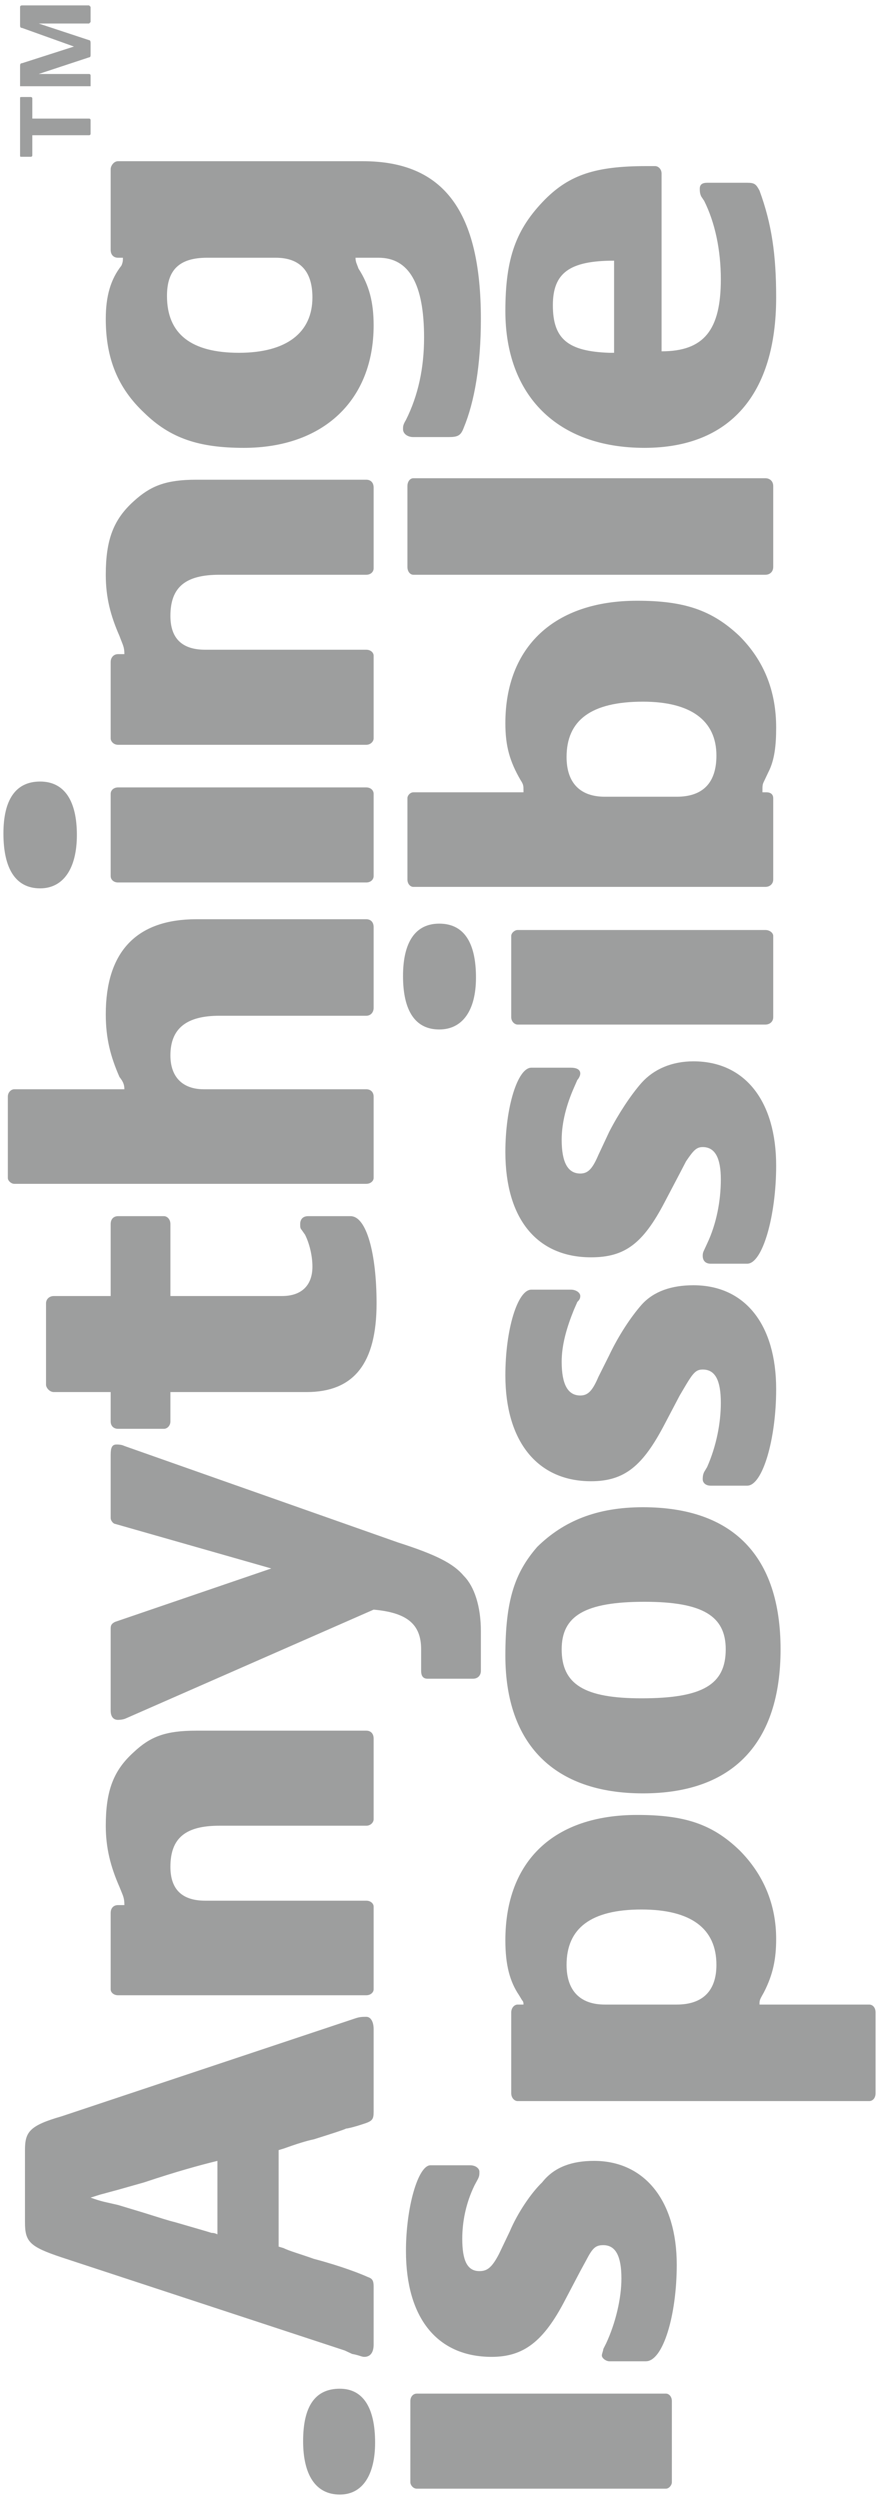 <?xml version="1.0" encoding="UTF-8"?>
<!DOCTYPE svg PUBLIC "-//W3C//DTD SVG 1.1//EN" "http://www.w3.org/Graphics/SVG/1.1/DTD/svg11.dtd">
<!-- Creator: CorelDRAW X7 -->
<svg xmlns="http://www.w3.org/2000/svg" xml:space="preserve" width="1795px" height="5102px" version="1.1" style="shape-rendering:geometricPrecision; text-rendering:geometricPrecision; image-rendering:optimizeQuality; fill-rule:evenodd; clip-rule:evenodd"
viewBox="0 0 1795 5102"
 xmlns:xlink="http://www.w3.org/1999/xlink">
 <defs>
  <style type="text/css">
   <![CDATA[
    .fil0 {fill:#9D9E9E}
   ]]>
  </style>
 </defs>
 <g id="Laag_x0020_1">
  <g id="_1710340802720">
   <path class="fil0" d="M579 4385c25,-9 47,-16 62,-19 38,-12 60,-19 66,-22 3,0 16,-3 34,-9 19,-6 22,-9 22,-25l0 -169c0,-15 -6,-25 -15,-25 -7,0 -13,0 -22,3l-600 200c-66,19 -75,32 -75,69l0 147c0,40 9,50 75,72l578 190 15 7c16,3 19,6 25,6 13,0 19,-10 19,-25l0 -119c0,-12 -3,-16 -12,-19 -13,-6 -53,-22 -110,-37 -28,-10 -50,-16 -62,-22l-10 -3 0 -197 10 -3 0 0zm-135 175c-6,-3 -9,-3 -12,-3 -9,-3 -34,-10 -75,-22 -13,-3 -34,-10 -63,-19l-53 -16c-25,-6 -31,-6 -56,-15l19 -6 37 -10 53 -15c66,-22 113,-35 150,-44l0 150 0 0zm-203 -672c-9,0 -15,6 -15,16l0 156c0,6 6,12 15,12l507 0c9,0 15,-6 15,-12l0 -169c0,-6 -6,-12 -15,-12l-329 0c-46,0 -71,-22 -71,-69 0,-59 31,-84 100,-84l300 0c9,0 15,-7 15,-13l0 -165c0,-10 -6,-16 -15,-16l-347 0c-63,0 -94,12 -128,44 -41,37 -57,78 -57,150 0,46 10,84 28,125 7,18 10,21 10,37l0 0 -13 0 0 0zm619 -522l0 44c0,9 3,16 13,16l93 0c10,0 16,-7 16,-16l0 -81c0,-50 -13,-91 -35,-113 -21,-25 -56,-43 -134,-68l-559 -197c-6,-3 -13,-3 -16,-3 -9,0 -12,6 -12,21l0 129c0,6 6,12 9,12l319 91 -319 109c-6,3 -9,6 -9,13l0 168c0,13 6,19 15,19 0,0 10,0 16,-3l506 -222c66,6 97,28 97,81l0 0zm-512 -868c0,-10 -7,-16 -13,-16l-94 0c-9,0 -15,6 -15,16l0 147 -116 0c-9,0 -16,6 -16,15l0 166c0,6 7,15 16,15l116 0 0 60c0,9 6,15 15,15l94 0c6,0 13,-6 13,-15l0 -60 278 0c97,0 143,-59 143,-181 0,-103 -21,-178 -53,-178l-87 0c-10,0 -16,6 -16,16 0,6 0,9 3,12l7 10c9,18 15,43 15,65 0,38 -22,60 -62,60l-228 0 0 -147zm-319 -275c-6,0 -13,6 -13,15l0 166c0,6 7,12 13,12l719 0c9,0 15,-6 15,-12l0 -166c0,-9 -6,-15 -15,-15l-332 0c-43,0 -68,-25 -68,-69 0,-56 34,-81 100,-81l300 0c9,0 15,-7 15,-16l0 -165c0,-10 -6,-16 -15,-16l-347 0c-122,0 -185,66 -185,194 0,50 10,87 28,128 7,9 10,15 10,25l-225 0 0 0zm734 -435l0 -168c0,-7 -6,-13 -15,-13l-507 0c-9,0 -15,6 -15,13l0 168c0,7 6,13 15,13l507 0c9,0 15,-6 15,-13zm-606 -84c0,-69 -25,-109 -75,-109 -50,0 -75,37 -75,106 0,72 25,112 75,112 47,0 75,-40 75,-109zm84 -369c-9,0 -15,7 -15,16l0 156c0,6 6,13 15,13l507 0c9,0 15,-7 15,-13l0 -169c0,-6 -6,-12 -15,-12l-329 0c-46,0 -71,-22 -71,-69 0,-59 31,-84 100,-84l300 0c9,0 15,-6 15,-13l0 -165c0,-10 -6,-16 -15,-16l-347 0c-63,0 -94,13 -128,44 -41,37 -57,78 -57,150 0,47 10,84 28,125 7,19 10,22 10,37l0 0 -13 0 0 0zm532 -809c62,0 93,53 93,163 0,62 -12,118 -37,168 -6,10 -6,13 -6,19 0,9 9,16 21,16l72 0c19,0 25,-3 31,-19 22,-53 35,-128 35,-222 0,-219 -75,-322 -241,-322l-500 0c-9,0 -15,10 -15,16l0 165c0,10 6,16 15,16l10 0c0,6 0,9 -3,16 -22,28 -32,62 -32,109 0,81 25,141 78,191 54,53 113,72 204,72 162,0 265,-97 265,-250 0,-47 -9,-82 -31,-116 -3,-9 -6,-13 -6,-22l47 0 0 0zm-135 81c0,72 -53,113 -150,113 -97,0 -147,-38 -147,-116 0,-53 25,-78 82,-78l140 0c50,0 75,28 75,81l0 0zm734 4459l0 -166c0,-9 -6,-15 -12,-15l-509 0c-7,0 -13,6 -13,15l0 166c0,6 6,13 13,13l509 0c6,0 12,-7 12,-13zm-606 -81c0,-72 -25,-110 -72,-110 -50,0 -75,35 -75,107 0,68 25,109 75,109 47,0 72,-41 72,-106zm431 -372c13,-25 19,-31 35,-31 25,0 37,22 37,68 0,41 -12,91 -31,132l-6 12c0,3 -3,10 -3,13 0,6 9,12 15,12l75 0c35,0 63,-94 63,-197 0,-131 -66,-212 -169,-212 -44,0 -81,12 -106,44 -22,21 -50,62 -66,100l-22 46c-15,29 -25,35 -40,35 -25,0 -35,-22 -35,-66 0,-34 7,-72 25,-109l7 -13c3,-6 3,-9 3,-15 0,-6 -7,-13 -19,-13l-81 0c-25,0 -50,85 -50,175 0,138 65,216 175,216 65,0 106,-31 150,-116l31 -59 12 -22zm363 -547c19,-37 25,-69 25,-109 0,-69 -25,-131 -75,-181 -56,-54 -113,-72 -209,-72 -169,0 -269,93 -269,256 0,50 9,84 28,112l6 10c3,3 3,6 3,9l0 0 -12 0c-6,0 -13,6 -13,16l0 165c0,10 7,16 13,16l718 0c7,0 13,-6 13,-16l0 -165c0,-10 -6,-16 -13,-16l-224 0c0,-9 0,-9 9,-25l0 0zm-403 -56c0,-75 50,-113 153,-113 100,0 153,38 153,113 0,53 -28,81 -81,81l-147 0c-50,0 -78,-28 -78,-81zm437 -644c0,-190 -97,-290 -281,-290 -94,0 -162,28 -216,81 -46,53 -65,109 -65,222 0,181 100,281 281,281 184,0 281,-103 281,-294l0 0zm-447 0c0,-68 47,-97 169,-97 119,0 166,29 166,97 0,72 -47,100 -172,100 -116,0 -163,-28 -163,-100zm254 -540c15,-25 21,-31 34,-31 25,0 37,21 37,68 0,41 -9,88 -28,131l-6 10c-3,6 -3,12 -3,15 0,7 6,13 16,13l75 0c31,0 59,-94 59,-197 0,-131 -63,-212 -169,-212 -44,0 -81,12 -106,40 -22,25 -47,63 -66,103l-22 44c-12,28 -21,38 -37,38 -25,0 -38,-22 -38,-69 0,-34 10,-69 25,-106l7 -16c3,-3 6,-6 6,-12 0,-7 -9,-13 -19,-13l-81 0c-28,0 -53,81 -53,175 0,134 65,216 175,216 69,0 106,-32 150,-116l31 -59 13 -22 0 0zm0 -456c15,-22 21,-29 34,-29 25,0 37,22 37,66 0,44 -9,91 -28,131l-6 13c-3,6 -3,9 -3,12 0,10 6,16 16,16l75 0c31,0 59,-97 59,-200 0,-131 -63,-213 -169,-213 -44,0 -81,16 -106,44 -22,25 -47,63 -66,100l-22 47c-12,28 -21,38 -37,38 -25,0 -38,-22 -38,-69 0,-35 10,-72 25,-106l7 -16c3,-3 6,-9 6,-13 0,-9 -9,-12 -19,-12l-81 0c-28,0 -53,81 -53,172 0,137 65,215 175,215 69,0 106,-28 150,-112l31 -59 13 -25 0 0zm178 -294l0 -166c0,-6 -7,-12 -16,-12l-506 0c-6,0 -13,6 -13,12l0 166c0,9 7,15 13,15l506 0c9,0 16,-6 16,-15zm-607 -81c0,-72 -25,-110 -75,-110 -49,0 -74,38 -74,107 0,71 25,109 74,109 47,0 75,-38 75,-106zm-128 -378c-6,0 -12,6 -12,12l0 166c0,9 6,15 12,15l719 0c9,0 16,-6 16,-15l0 -166c0,-9 -7,-12 -13,-12l-9 0 0 -4c0,-9 0,-12 3,-18l9 -19c13,-25 16,-56 16,-91 0,-75 -25,-137 -75,-187 -56,-53 -113,-72 -209,-72 -169,0 -269,94 -269,250 0,47 9,78 31,116 6,9 6,12 6,21l0 4 -225 0 0 0zm313 -72c0,-75 50,-113 156,-113 97,0 150,38 150,110 0,56 -28,84 -81,84l-147 0c-50,0 -78,-28 -78,-81zm422 -388l0 -165c0,-10 -7,-16 -16,-16l-719 0c-6,0 -12,6 -12,16l0 165c0,10 6,16 12,16l719 0c9,0 16,-6 16,-16zm-228 -803c0,-9 -7,-15 -13,-15l-19 0c-103,0 -156,18 -206,68 -59,60 -81,119 -81,228 0,172 106,279 284,279 175,0 269,-110 269,-307 0,-87 -9,-150 -34,-218 -7,-13 -10,-16 -25,-16l-82 0c-9,0 -15,3 -15,12 0,4 0,10 3,16l6 9c22,44 34,100 34,160 0,103 -34,147 -121,147l0 -363zm-97 366l-10 0c-84,-3 -115,-28 -115,-97 0,-66 34,-91 125,-91l0 188 0 0z"/>
   <path class="fil0" d="M66 276l116 0c0,0 3,0 3,-3l0 -28c0,-3 -3,-3 -3,-3l-116 0 0 -41c0,-3 -3,-3 -3,-3l-18 0c-4,0 -4,0 -4,3l0 116c0,3 0,3 4,3l18 0c0,0 3,0 3,-3l0 -41 0 0zm85 -181l-106 34c-4,0 -4,3 -4,7l0 40c0,0 0,0 4,0l137 0c0,0 3,0 3,0l0 -22c0,-3 -3,-3 -3,-3l-103 0 103 -34c3,0 3,-3 3,-6l0 -22c0,-3 0,-7 -3,-7l-103 -34 103 0c0,0 3,-3 3,-3l0 -31c0,0 -3,-3 -3,-3l-137 0c-4,0 -4,3 -4,3l0 37c0,3 0,6 4,6l106 38z"/>
  </g>
 </g>
</svg>
